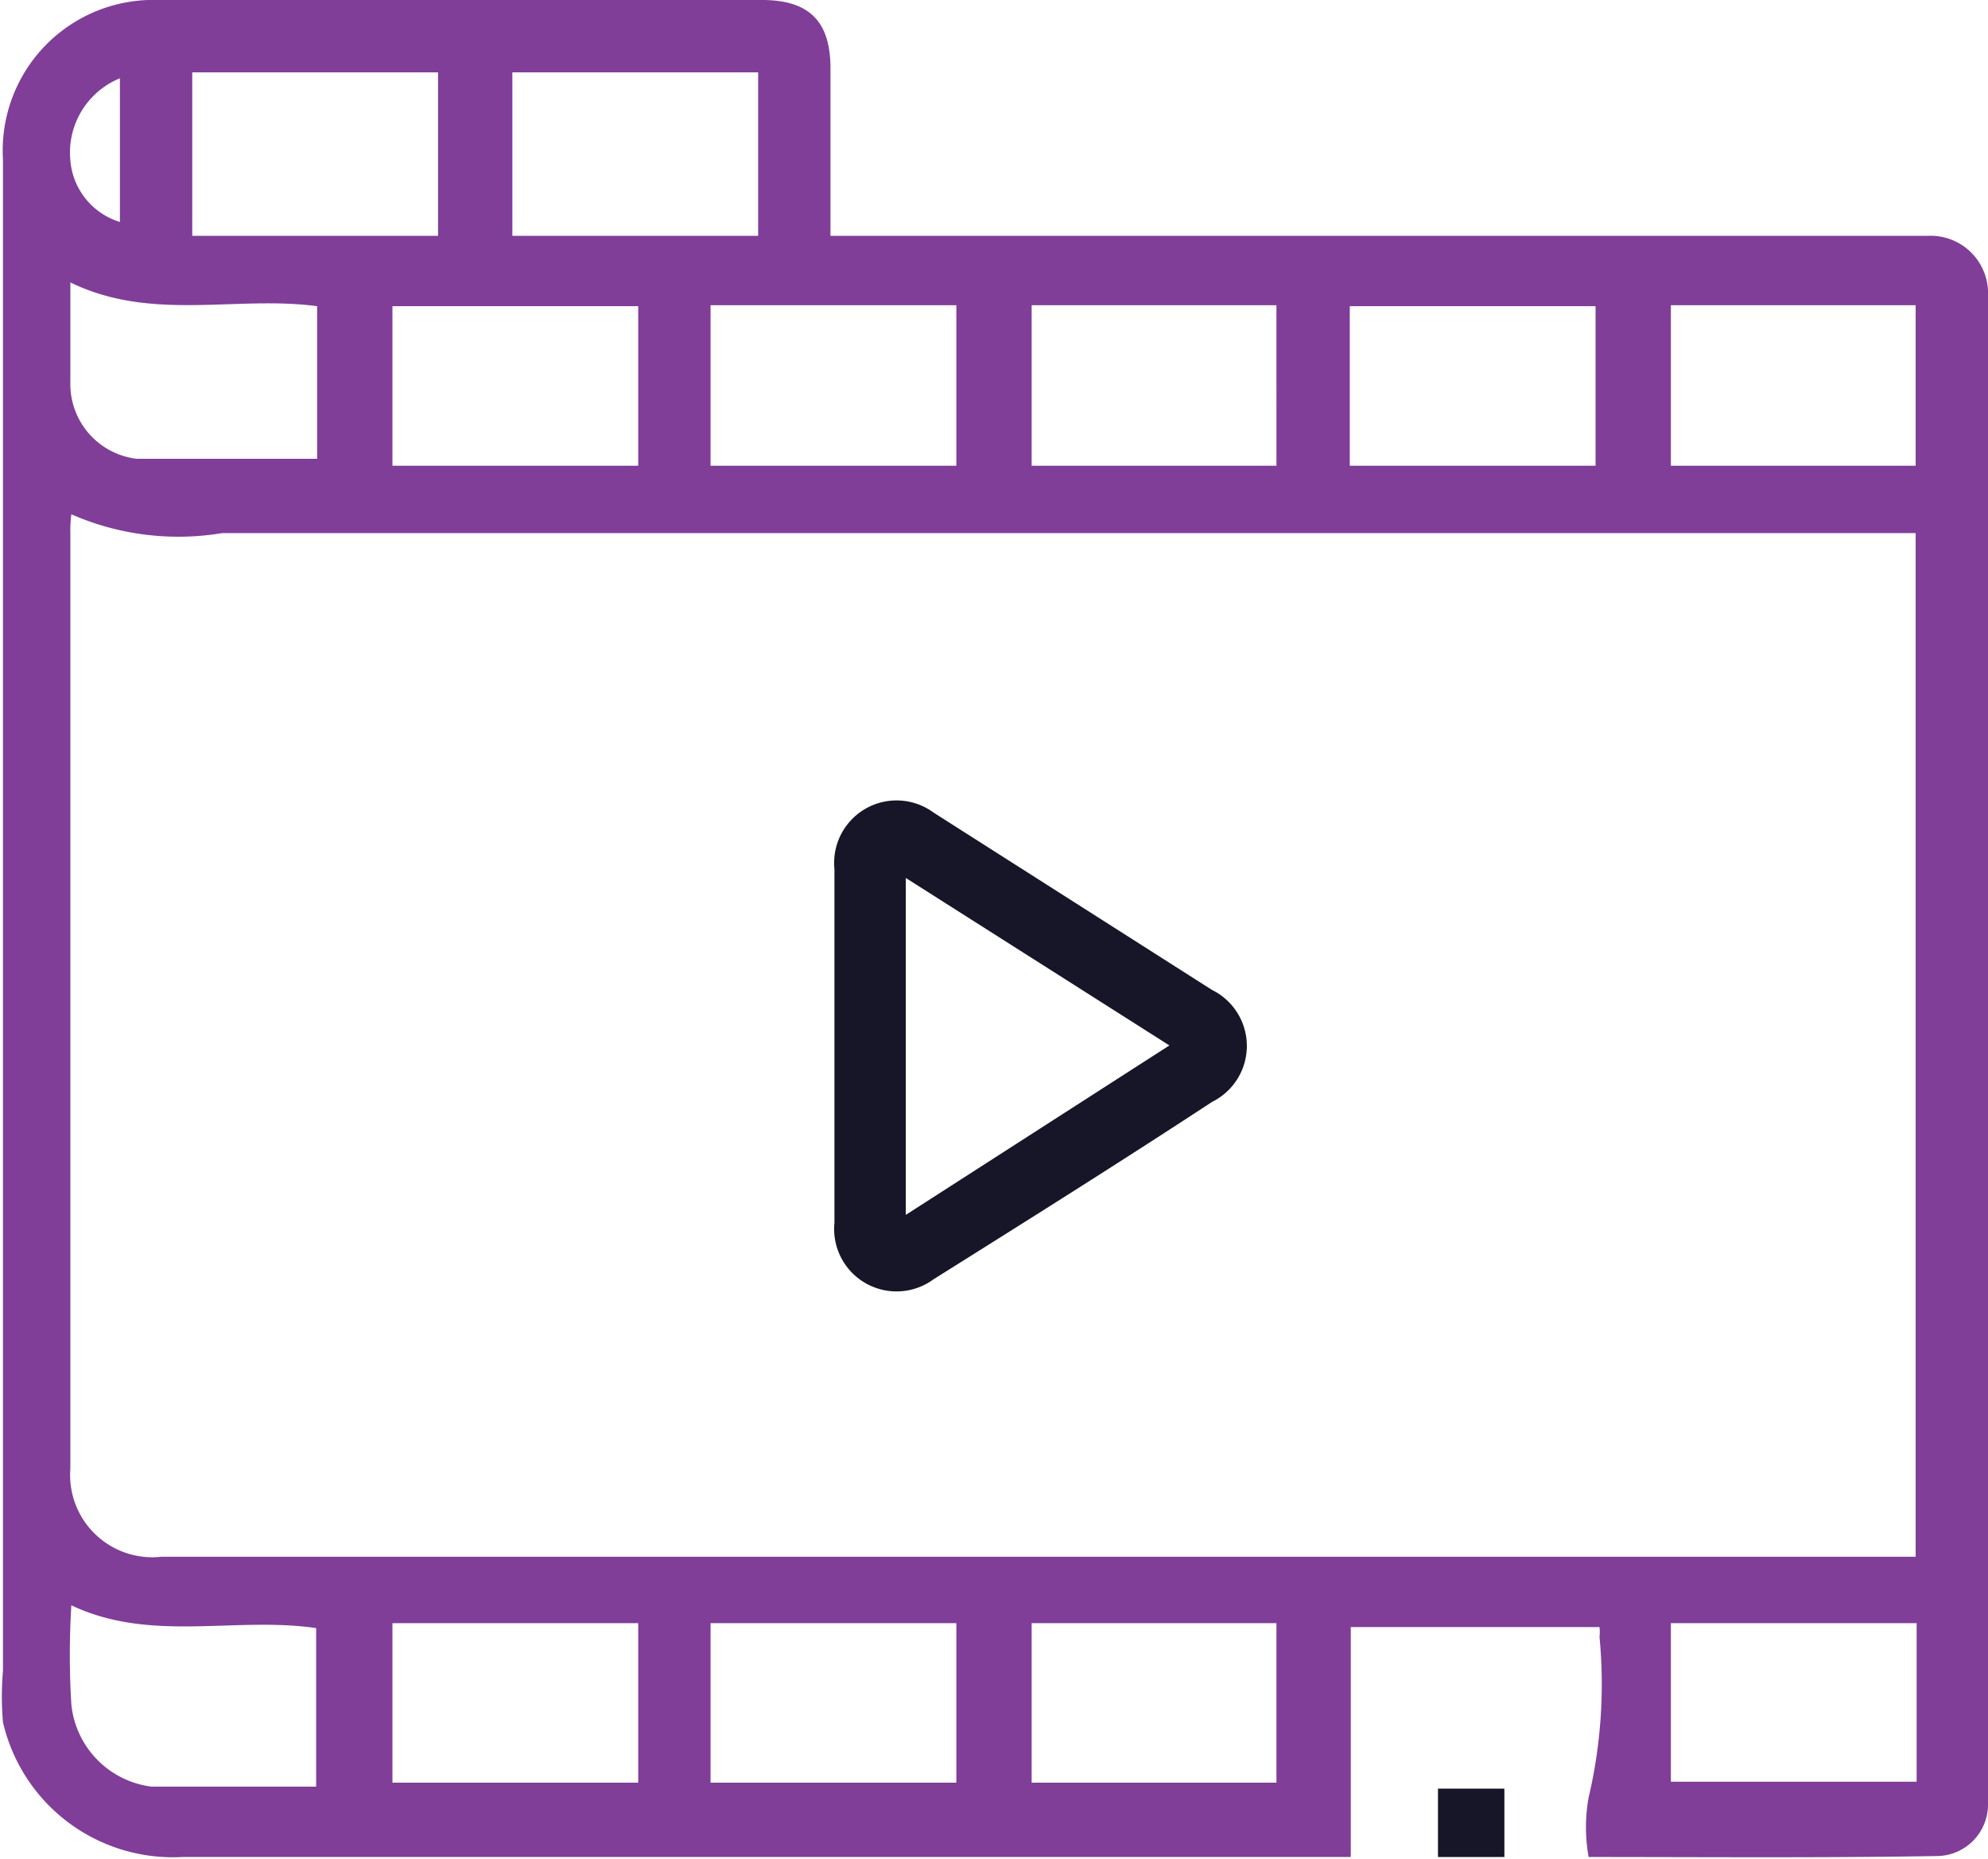 <svg id="Layer_1" data-name="Layer 1" xmlns="http://www.w3.org/2000/svg" viewBox="0 0 20.06 18.76"><defs><style>.cls-1{fill:#803e98;}.cls-2{fill:#161628;}</style></defs><path class="cls-1" d="M16,19.36a1.7,1.7,0,0,1,0-.6,5,5,0,0,0,.11-1.62.44.44,0,0,0,0-.1H13.6v2.32H1.81A1.76,1.76,0,0,1,0,18a3,3,0,0,1,0-.52V2.23A1.52,1.52,0,0,1,1.57.62H7.66c.48,0,.69.22.69.69V3H19.42a.58.58,0,0,1,.61.61v15a1.85,1.85,0,0,1,0,.23.52.52,0,0,1-.5.51C18.35,19.37,17.17,19.36,16,19.36ZM.69,5.81A1.23,1.23,0,0,0,.68,6v9.44a.83.83,0,0,0,.92.89H19.3V6H2.21A2.69,2.69,0,0,1,.69,5.81Zm15.38-.49V3.71H13.59V5.32Zm-9.66,0V3.71H3.93V5.32ZM7.14,3.7V5.32H9.62V3.7Zm5.71,0H10.38V5.32h2.47ZM19.3,5.32V3.7H16.83V5.32ZM3.93,17v1.61H6.41V17Zm3.21,0v1.61H9.62V17Zm5.71,1.61V17H10.38v1.61ZM19.31,17H16.83v1.6h2.48ZM5.14,1.35V3H7.62V1.35ZM.68,3.47v1a.76.76,0,0,0,.67.78c.4,0,.81,0,1.21,0h.61V3.71C2.35,3.6,1.5,3.87.68,3.47ZM4.39,1.35H1.91V3H4.39ZM.69,16.82a8.13,8.13,0,0,0,0,1,.93.93,0,0,0,.81.83c.55,0,1.1,0,1.66,0v-1.6C2.34,16.93,1.49,17.2.69,16.82ZM1.18,1.41a.81.81,0,0,0-.5.83.71.71,0,0,0,.5.62Z" transform="translate(0.03 -0.62)"/><path class="cls-2" d="M14.48,18.67h.67v.69h-.67Z" transform="translate(0.03 -0.62)"/><path class="cls-2" d="M8.39,11.17c0-.59,0-1.19,0-1.78a.63.63,0,0,1,1-.57l2.81,1.79a.63.63,0,0,1,0,1.13c-.93.61-1.87,1.2-2.81,1.79a.63.63,0,0,1-1-.57C8.39,12.36,8.39,11.77,8.39,11.17Zm.72,1.71,2.66-1.71L9.11,9.48Z" transform="translate(0.03 -0.62)"/></svg>